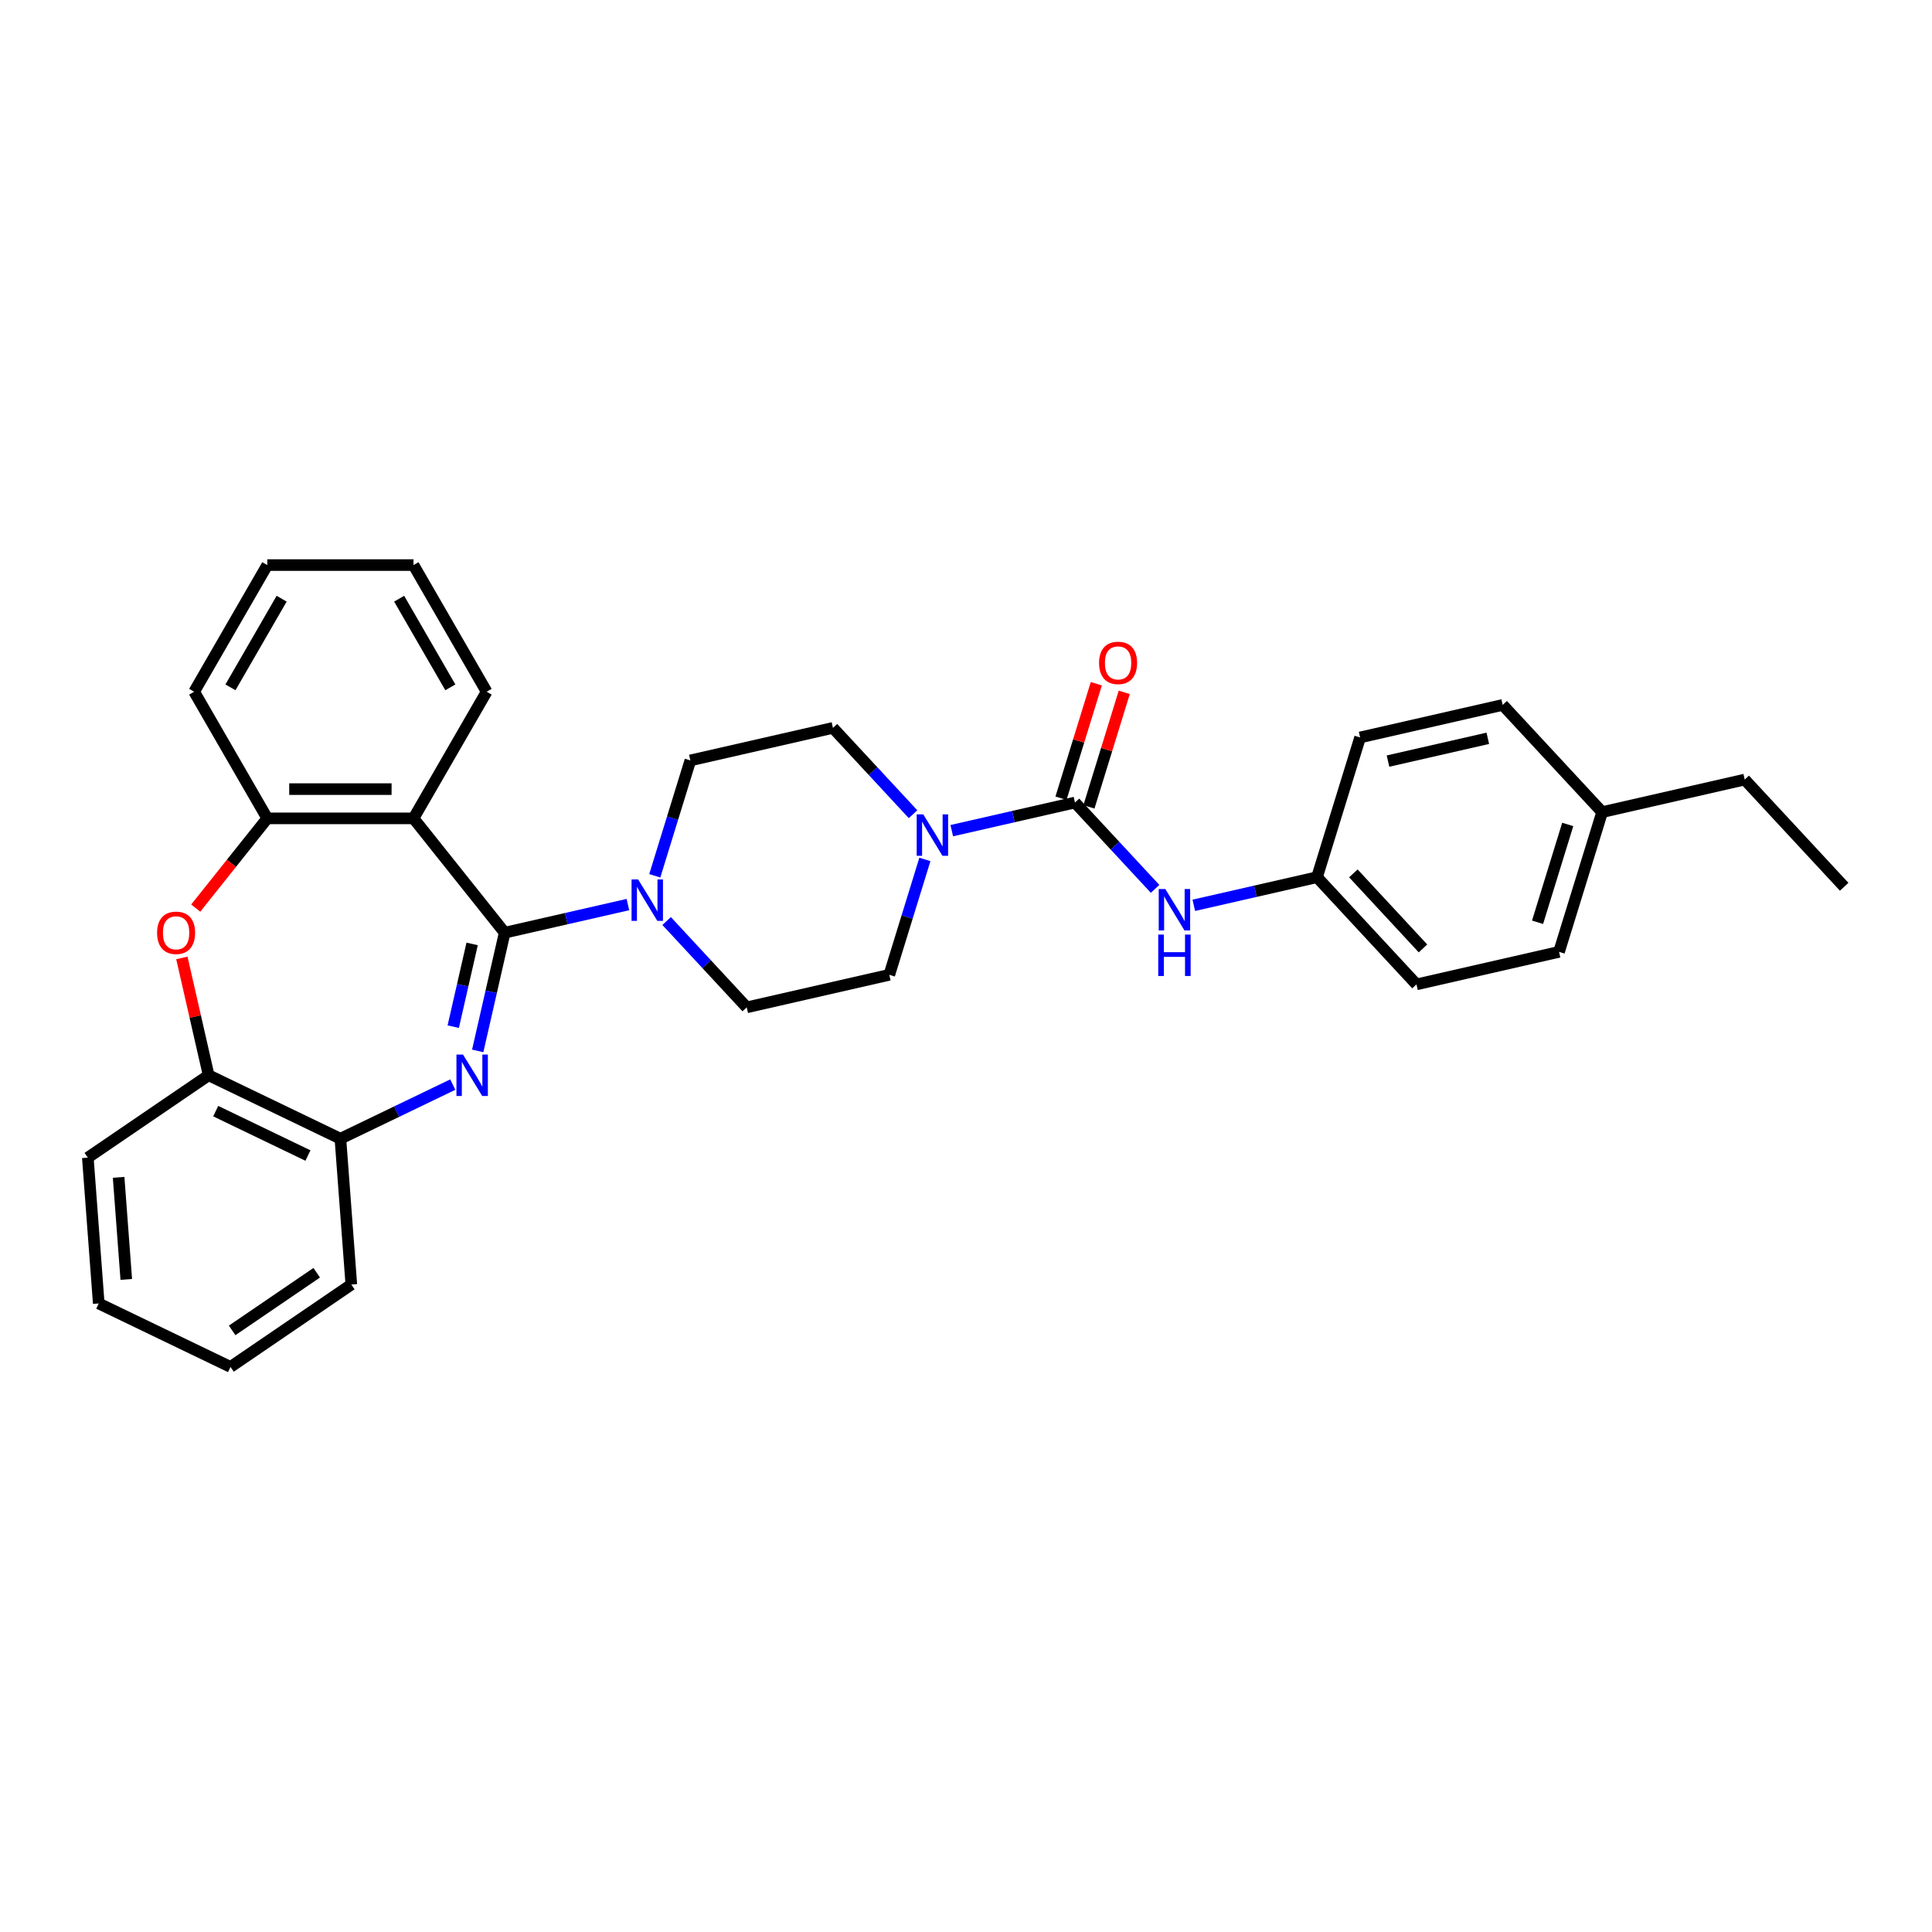 <?xml version='1.0' encoding='iso-8859-1'?>
<svg version='1.1' baseProfile='full'
              xmlns='http://www.w3.org/2000/svg'
                      xmlns:rdkit='http://www.rdkit.org/xml'
                      xmlns:xlink='http://www.w3.org/1999/xlink'
                  xml:space='preserve'
width='1000px' height='1000px' viewBox='0 0 1000 1000'>
<!-- END OF HEADER -->
<rect style='opacity:1.0;fill:#FFFFFF;stroke:none' width='1000' height='1000' x='0' y='0'> </rect>
<path class='bond-0' d='M 261.228,482.763 L 254.246,513.355' style='fill:none;fill-rule:evenodd;stroke:#000000;stroke-width:6px;stroke-linecap:butt;stroke-linejoin:miter;stroke-opacity:1' />
<path class='bond-0' d='M 254.246,513.355 L 247.264,543.947' style='fill:none;fill-rule:evenodd;stroke:#0000FF;stroke-width:6px;stroke-linecap:butt;stroke-linejoin:miter;stroke-opacity:1' />
<path class='bond-0' d='M 244.375,488.572 L 239.487,509.986' style='fill:none;fill-rule:evenodd;stroke:#000000;stroke-width:6px;stroke-linecap:butt;stroke-linejoin:miter;stroke-opacity:1' />
<path class='bond-0' d='M 239.487,509.986 L 234.599,531.4' style='fill:none;fill-rule:evenodd;stroke:#0000FF;stroke-width:6px;stroke-linecap:butt;stroke-linejoin:miter;stroke-opacity:1' />
<path class='bond-1' d='M 261.228,482.763 L 214.035,423.585' style='fill:none;fill-rule:evenodd;stroke:#000000;stroke-width:6px;stroke-linecap:butt;stroke-linejoin:miter;stroke-opacity:1' />
<path class='bond-3' d='M 261.228,482.763 L 293.114,475.485' style='fill:none;fill-rule:evenodd;stroke:#000000;stroke-width:6px;stroke-linecap:butt;stroke-linejoin:miter;stroke-opacity:1' />
<path class='bond-3' d='M 293.114,475.485 L 325.001,468.207' style='fill:none;fill-rule:evenodd;stroke:#0000FF;stroke-width:6px;stroke-linecap:butt;stroke-linejoin:miter;stroke-opacity:1' />
<path class='bond-7' d='M 234.364,561.383 L 205.277,575.391' style='fill:none;fill-rule:evenodd;stroke:#0000FF;stroke-width:6px;stroke-linecap:butt;stroke-linejoin:miter;stroke-opacity:1' />
<path class='bond-7' d='M 205.277,575.391 L 176.19,589.398' style='fill:none;fill-rule:evenodd;stroke:#000000;stroke-width:6px;stroke-linecap:butt;stroke-linejoin:miter;stroke-opacity:1' />
<path class='bond-6' d='M 214.035,423.585 L 138.344,423.585' style='fill:none;fill-rule:evenodd;stroke:#000000;stroke-width:6px;stroke-linecap:butt;stroke-linejoin:miter;stroke-opacity:1' />
<path class='bond-6' d='M 202.682,408.447 L 149.698,408.447' style='fill:none;fill-rule:evenodd;stroke:#000000;stroke-width:6px;stroke-linecap:butt;stroke-linejoin:miter;stroke-opacity:1' />
<path class='bond-16' d='M 214.035,423.585 L 251.881,358.034' style='fill:none;fill-rule:evenodd;stroke:#000000;stroke-width:6px;stroke-linecap:butt;stroke-linejoin:miter;stroke-opacity:1' />
<path class='bond-2' d='M 556.404,415.391 L 524.517,422.669' style='fill:none;fill-rule:evenodd;stroke:#000000;stroke-width:6px;stroke-linecap:butt;stroke-linejoin:miter;stroke-opacity:1' />
<path class='bond-2' d='M 524.517,422.669 L 492.631,429.947' style='fill:none;fill-rule:evenodd;stroke:#0000FF;stroke-width:6px;stroke-linecap:butt;stroke-linejoin:miter;stroke-opacity:1' />
<path class='bond-8' d='M 556.404,415.391 L 577.134,437.734' style='fill:none;fill-rule:evenodd;stroke:#000000;stroke-width:6px;stroke-linecap:butt;stroke-linejoin:miter;stroke-opacity:1' />
<path class='bond-8' d='M 577.134,437.734 L 597.865,460.076' style='fill:none;fill-rule:evenodd;stroke:#0000FF;stroke-width:6px;stroke-linecap:butt;stroke-linejoin:miter;stroke-opacity:1' />
<path class='bond-10' d='M 563.636,417.622 L 572.777,387.99' style='fill:none;fill-rule:evenodd;stroke:#000000;stroke-width:6px;stroke-linecap:butt;stroke-linejoin:miter;stroke-opacity:1' />
<path class='bond-10' d='M 572.777,387.99 L 581.917,358.358' style='fill:none;fill-rule:evenodd;stroke:#FF0000;stroke-width:6px;stroke-linecap:butt;stroke-linejoin:miter;stroke-opacity:1' />
<path class='bond-10' d='M 549.171,413.16 L 558.311,383.528' style='fill:none;fill-rule:evenodd;stroke:#000000;stroke-width:6px;stroke-linecap:butt;stroke-linejoin:miter;stroke-opacity:1' />
<path class='bond-10' d='M 558.311,383.528 L 567.451,353.896' style='fill:none;fill-rule:evenodd;stroke:#FF0000;stroke-width:6px;stroke-linecap:butt;stroke-linejoin:miter;stroke-opacity:1' />
<path class='bond-11' d='M 345.044,476.721 L 365.775,499.063' style='fill:none;fill-rule:evenodd;stroke:#0000FF;stroke-width:6px;stroke-linecap:butt;stroke-linejoin:miter;stroke-opacity:1' />
<path class='bond-11' d='M 365.775,499.063 L 386.505,521.406' style='fill:none;fill-rule:evenodd;stroke:#000000;stroke-width:6px;stroke-linecap:butt;stroke-linejoin:miter;stroke-opacity:1' />
<path class='bond-12' d='M 338.912,453.31 L 348.122,423.451' style='fill:none;fill-rule:evenodd;stroke:#0000FF;stroke-width:6px;stroke-linecap:butt;stroke-linejoin:miter;stroke-opacity:1' />
<path class='bond-12' d='M 348.122,423.451 L 357.333,393.591' style='fill:none;fill-rule:evenodd;stroke:#000000;stroke-width:6px;stroke-linecap:butt;stroke-linejoin:miter;stroke-opacity:1' />
<path class='bond-4' d='M 472.588,421.433 L 451.857,399.091' style='fill:none;fill-rule:evenodd;stroke:#0000FF;stroke-width:6px;stroke-linecap:butt;stroke-linejoin:miter;stroke-opacity:1' />
<path class='bond-4' d='M 451.857,399.091 L 431.126,376.748' style='fill:none;fill-rule:evenodd;stroke:#000000;stroke-width:6px;stroke-linecap:butt;stroke-linejoin:miter;stroke-opacity:1' />
<path class='bond-31' d='M 478.72,444.844 L 469.51,474.704' style='fill:none;fill-rule:evenodd;stroke:#0000FF;stroke-width:6px;stroke-linecap:butt;stroke-linejoin:miter;stroke-opacity:1' />
<path class='bond-31' d='M 469.51,474.704 L 460.299,504.563' style='fill:none;fill-rule:evenodd;stroke:#000000;stroke-width:6px;stroke-linecap:butt;stroke-linejoin:miter;stroke-opacity:1' />
<path class='bond-5' d='M 101.304,470.032 L 119.824,446.808' style='fill:none;fill-rule:evenodd;stroke:#FF0000;stroke-width:6px;stroke-linecap:butt;stroke-linejoin:miter;stroke-opacity:1' />
<path class='bond-5' d='M 119.824,446.808 L 138.344,423.585' style='fill:none;fill-rule:evenodd;stroke:#000000;stroke-width:6px;stroke-linecap:butt;stroke-linejoin:miter;stroke-opacity:1' />
<path class='bond-32' d='M 94.133,495.827 L 101.063,526.192' style='fill:none;fill-rule:evenodd;stroke:#FF0000;stroke-width:6px;stroke-linecap:butt;stroke-linejoin:miter;stroke-opacity:1' />
<path class='bond-32' d='M 101.063,526.192 L 107.994,556.557' style='fill:none;fill-rule:evenodd;stroke:#000000;stroke-width:6px;stroke-linecap:butt;stroke-linejoin:miter;stroke-opacity:1' />
<path class='bond-22' d='M 138.344,423.585 L 100.498,358.034' style='fill:none;fill-rule:evenodd;stroke:#000000;stroke-width:6px;stroke-linecap:butt;stroke-linejoin:miter;stroke-opacity:1' />
<path class='bond-9' d='M 176.19,589.398 L 107.994,556.557' style='fill:none;fill-rule:evenodd;stroke:#000000;stroke-width:6px;stroke-linecap:butt;stroke-linejoin:miter;stroke-opacity:1' />
<path class='bond-9' d='M 159.392,598.111 L 111.655,575.122' style='fill:none;fill-rule:evenodd;stroke:#000000;stroke-width:6px;stroke-linecap:butt;stroke-linejoin:miter;stroke-opacity:1' />
<path class='bond-23' d='M 176.19,589.398 L 181.846,664.878' style='fill:none;fill-rule:evenodd;stroke:#000000;stroke-width:6px;stroke-linecap:butt;stroke-linejoin:miter;stroke-opacity:1' />
<path class='bond-15' d='M 617.908,468.59 L 649.795,461.312' style='fill:none;fill-rule:evenodd;stroke:#0000FF;stroke-width:6px;stroke-linecap:butt;stroke-linejoin:miter;stroke-opacity:1' />
<path class='bond-15' d='M 649.795,461.312 L 681.681,454.034' style='fill:none;fill-rule:evenodd;stroke:#000000;stroke-width:6px;stroke-linecap:butt;stroke-linejoin:miter;stroke-opacity:1' />
<path class='bond-24' d='M 107.994,556.557 L 45.455,599.195' style='fill:none;fill-rule:evenodd;stroke:#000000;stroke-width:6px;stroke-linecap:butt;stroke-linejoin:miter;stroke-opacity:1' />
<path class='bond-13' d='M 386.505,521.406 L 460.299,504.563' style='fill:none;fill-rule:evenodd;stroke:#000000;stroke-width:6px;stroke-linecap:butt;stroke-linejoin:miter;stroke-opacity:1' />
<path class='bond-14' d='M 357.333,393.591 L 431.126,376.748' style='fill:none;fill-rule:evenodd;stroke:#000000;stroke-width:6px;stroke-linecap:butt;stroke-linejoin:miter;stroke-opacity:1' />
<path class='bond-18' d='M 681.681,454.034 L 703.991,381.705' style='fill:none;fill-rule:evenodd;stroke:#000000;stroke-width:6px;stroke-linecap:butt;stroke-linejoin:miter;stroke-opacity:1' />
<path class='bond-19' d='M 681.681,454.034 L 733.164,509.52' style='fill:none;fill-rule:evenodd;stroke:#000000;stroke-width:6px;stroke-linecap:butt;stroke-linejoin:miter;stroke-opacity:1' />
<path class='bond-19' d='M 700.5,452.06 L 736.539,490.9' style='fill:none;fill-rule:evenodd;stroke:#000000;stroke-width:6px;stroke-linecap:butt;stroke-linejoin:miter;stroke-opacity:1' />
<path class='bond-26' d='M 251.881,358.034 L 214.035,292.483' style='fill:none;fill-rule:evenodd;stroke:#000000;stroke-width:6px;stroke-linecap:butt;stroke-linejoin:miter;stroke-opacity:1' />
<path class='bond-26' d='M 233.094,355.771 L 206.602,309.885' style='fill:none;fill-rule:evenodd;stroke:#000000;stroke-width:6px;stroke-linecap:butt;stroke-linejoin:miter;stroke-opacity:1' />
<path class='bond-17' d='M 829.268,420.348 L 806.958,492.677' style='fill:none;fill-rule:evenodd;stroke:#000000;stroke-width:6px;stroke-linecap:butt;stroke-linejoin:miter;stroke-opacity:1' />
<path class='bond-17' d='M 811.456,426.735 L 795.839,477.366' style='fill:none;fill-rule:evenodd;stroke:#000000;stroke-width:6px;stroke-linecap:butt;stroke-linejoin:miter;stroke-opacity:1' />
<path class='bond-25' d='M 829.268,420.348 L 903.062,403.505' style='fill:none;fill-rule:evenodd;stroke:#000000;stroke-width:6px;stroke-linecap:butt;stroke-linejoin:miter;stroke-opacity:1' />
<path class='bond-35' d='M 829.268,420.348 L 777.785,364.862' style='fill:none;fill-rule:evenodd;stroke:#000000;stroke-width:6px;stroke-linecap:butt;stroke-linejoin:miter;stroke-opacity:1' />
<path class='bond-20' d='M 703.991,381.705 L 777.785,364.862' style='fill:none;fill-rule:evenodd;stroke:#000000;stroke-width:6px;stroke-linecap:butt;stroke-linejoin:miter;stroke-opacity:1' />
<path class='bond-20' d='M 718.429,393.938 L 770.084,382.148' style='fill:none;fill-rule:evenodd;stroke:#000000;stroke-width:6px;stroke-linecap:butt;stroke-linejoin:miter;stroke-opacity:1' />
<path class='bond-21' d='M 733.164,509.52 L 806.958,492.677' style='fill:none;fill-rule:evenodd;stroke:#000000;stroke-width:6px;stroke-linecap:butt;stroke-linejoin:miter;stroke-opacity:1' />
<path class='bond-33' d='M 100.498,358.034 L 138.344,292.483' style='fill:none;fill-rule:evenodd;stroke:#000000;stroke-width:6px;stroke-linecap:butt;stroke-linejoin:miter;stroke-opacity:1' />
<path class='bond-33' d='M 119.285,355.771 L 145.777,309.885' style='fill:none;fill-rule:evenodd;stroke:#000000;stroke-width:6px;stroke-linecap:butt;stroke-linejoin:miter;stroke-opacity:1' />
<path class='bond-30' d='M 181.846,664.878 L 119.307,707.517' style='fill:none;fill-rule:evenodd;stroke:#000000;stroke-width:6px;stroke-linecap:butt;stroke-linejoin:miter;stroke-opacity:1' />
<path class='bond-30' d='M 163.937,658.766 L 120.16,688.613' style='fill:none;fill-rule:evenodd;stroke:#000000;stroke-width:6px;stroke-linecap:butt;stroke-linejoin:miter;stroke-opacity:1' />
<path class='bond-34' d='M 45.455,599.195 L 51.111,674.675' style='fill:none;fill-rule:evenodd;stroke:#000000;stroke-width:6px;stroke-linecap:butt;stroke-linejoin:miter;stroke-opacity:1' />
<path class='bond-34' d='M 61.399,609.386 L 65.359,662.222' style='fill:none;fill-rule:evenodd;stroke:#000000;stroke-width:6px;stroke-linecap:butt;stroke-linejoin:miter;stroke-opacity:1' />
<path class='bond-28' d='M 903.062,403.505 L 954.545,458.991' style='fill:none;fill-rule:evenodd;stroke:#000000;stroke-width:6px;stroke-linecap:butt;stroke-linejoin:miter;stroke-opacity:1' />
<path class='bond-27' d='M 214.035,292.483 L 138.344,292.483' style='fill:none;fill-rule:evenodd;stroke:#000000;stroke-width:6px;stroke-linecap:butt;stroke-linejoin:miter;stroke-opacity:1' />
<path class='bond-29' d='M 51.111,674.675 L 119.307,707.517' style='fill:none;fill-rule:evenodd;stroke:#000000;stroke-width:6px;stroke-linecap:butt;stroke-linejoin:miter;stroke-opacity:1' />
<path  class='atom-1' d='M 239.647 545.839
L 246.671 557.193
Q 247.368 558.313, 248.488 560.341
Q 249.608 562.37, 249.669 562.491
L 249.669 545.839
L 252.515 545.839
L 252.515 567.275
L 249.578 567.275
L 242.039 554.861
Q 241.161 553.408, 240.222 551.743
Q 239.314 550.078, 239.041 549.563
L 239.041 567.275
L 236.256 567.275
L 236.256 545.839
L 239.647 545.839
' fill='#0000FF'/>
<path  class='atom-4' d='M 330.284 455.202
L 337.308 466.556
Q 338.004 467.676, 339.125 469.705
Q 340.245 471.733, 340.305 471.854
L 340.305 455.202
L 343.151 455.202
L 343.151 476.638
L 340.215 476.638
L 332.676 464.225
Q 331.798 462.771, 330.859 461.106
Q 329.951 459.441, 329.678 458.926
L 329.678 476.638
L 326.893 476.638
L 326.893 455.202
L 330.284 455.202
' fill='#0000FF'/>
<path  class='atom-5' d='M 477.871 421.516
L 484.896 432.87
Q 485.592 433.99, 486.712 436.019
Q 487.832 438.047, 487.893 438.168
L 487.893 421.516
L 490.739 421.516
L 490.739 442.952
L 487.802 442.952
L 480.263 430.539
Q 479.385 429.085, 478.447 427.42
Q 477.538 425.755, 477.266 425.24
L 477.266 442.952
L 474.48 442.952
L 474.48 421.516
L 477.871 421.516
' fill='#0000FF'/>
<path  class='atom-6' d='M 81.311 482.824
Q 81.311 477.677, 83.854 474.8
Q 86.397 471.924, 91.151 471.924
Q 95.904 471.924, 98.448 474.8
Q 100.991 477.677, 100.991 482.824
Q 100.991 488.031, 98.417 490.998
Q 95.844 493.935, 91.151 493.935
Q 86.428 493.935, 83.854 490.998
Q 81.311 488.061, 81.311 482.824
M 91.151 491.513
Q 94.421 491.513, 96.177 489.333
Q 97.963 487.123, 97.963 482.824
Q 97.963 478.615, 96.177 476.496
Q 94.421 474.346, 91.151 474.346
Q 87.881 474.346, 86.095 476.465
Q 84.339 478.585, 84.339 482.824
Q 84.339 487.153, 86.095 489.333
Q 87.881 491.513, 91.151 491.513
' fill='#FF0000'/>
<path  class='atom-9' d='M 603.149 460.159
L 610.173 471.513
Q 610.869 472.633, 611.989 474.662
Q 613.11 476.69, 613.17 476.811
L 613.17 460.159
L 616.016 460.159
L 616.016 481.595
L 613.079 481.595
L 605.54 469.182
Q 604.662 467.728, 603.724 466.063
Q 602.816 464.398, 602.543 463.883
L 602.543 481.595
L 599.758 481.595
L 599.758 460.159
L 603.149 460.159
' fill='#0000FF'/>
<path  class='atom-9' d='M 599.5 483.739
L 602.407 483.739
L 602.407 492.852
L 613.367 492.852
L 613.367 483.739
L 616.273 483.739
L 616.273 505.174
L 613.367 505.174
L 613.367 495.274
L 602.407 495.274
L 602.407 505.174
L 599.5 505.174
L 599.5 483.739
' fill='#0000FF'/>
<path  class='atom-11' d='M 568.874 343.123
Q 568.874 337.976, 571.417 335.1
Q 573.961 332.223, 578.714 332.223
Q 583.467 332.223, 586.011 335.1
Q 588.554 337.976, 588.554 343.123
Q 588.554 348.331, 585.98 351.298
Q 583.407 354.234, 578.714 354.234
Q 573.991 354.234, 571.417 351.298
Q 568.874 348.361, 568.874 343.123
M 578.714 351.812
Q 581.984 351.812, 583.74 349.632
Q 585.526 347.422, 585.526 343.123
Q 585.526 338.915, 583.74 336.795
Q 581.984 334.645, 578.714 334.645
Q 575.444 334.645, 573.658 336.765
Q 571.902 338.884, 571.902 343.123
Q 571.902 347.453, 573.658 349.632
Q 575.444 351.812, 578.714 351.812
' fill='#FF0000'/>
</svg>
